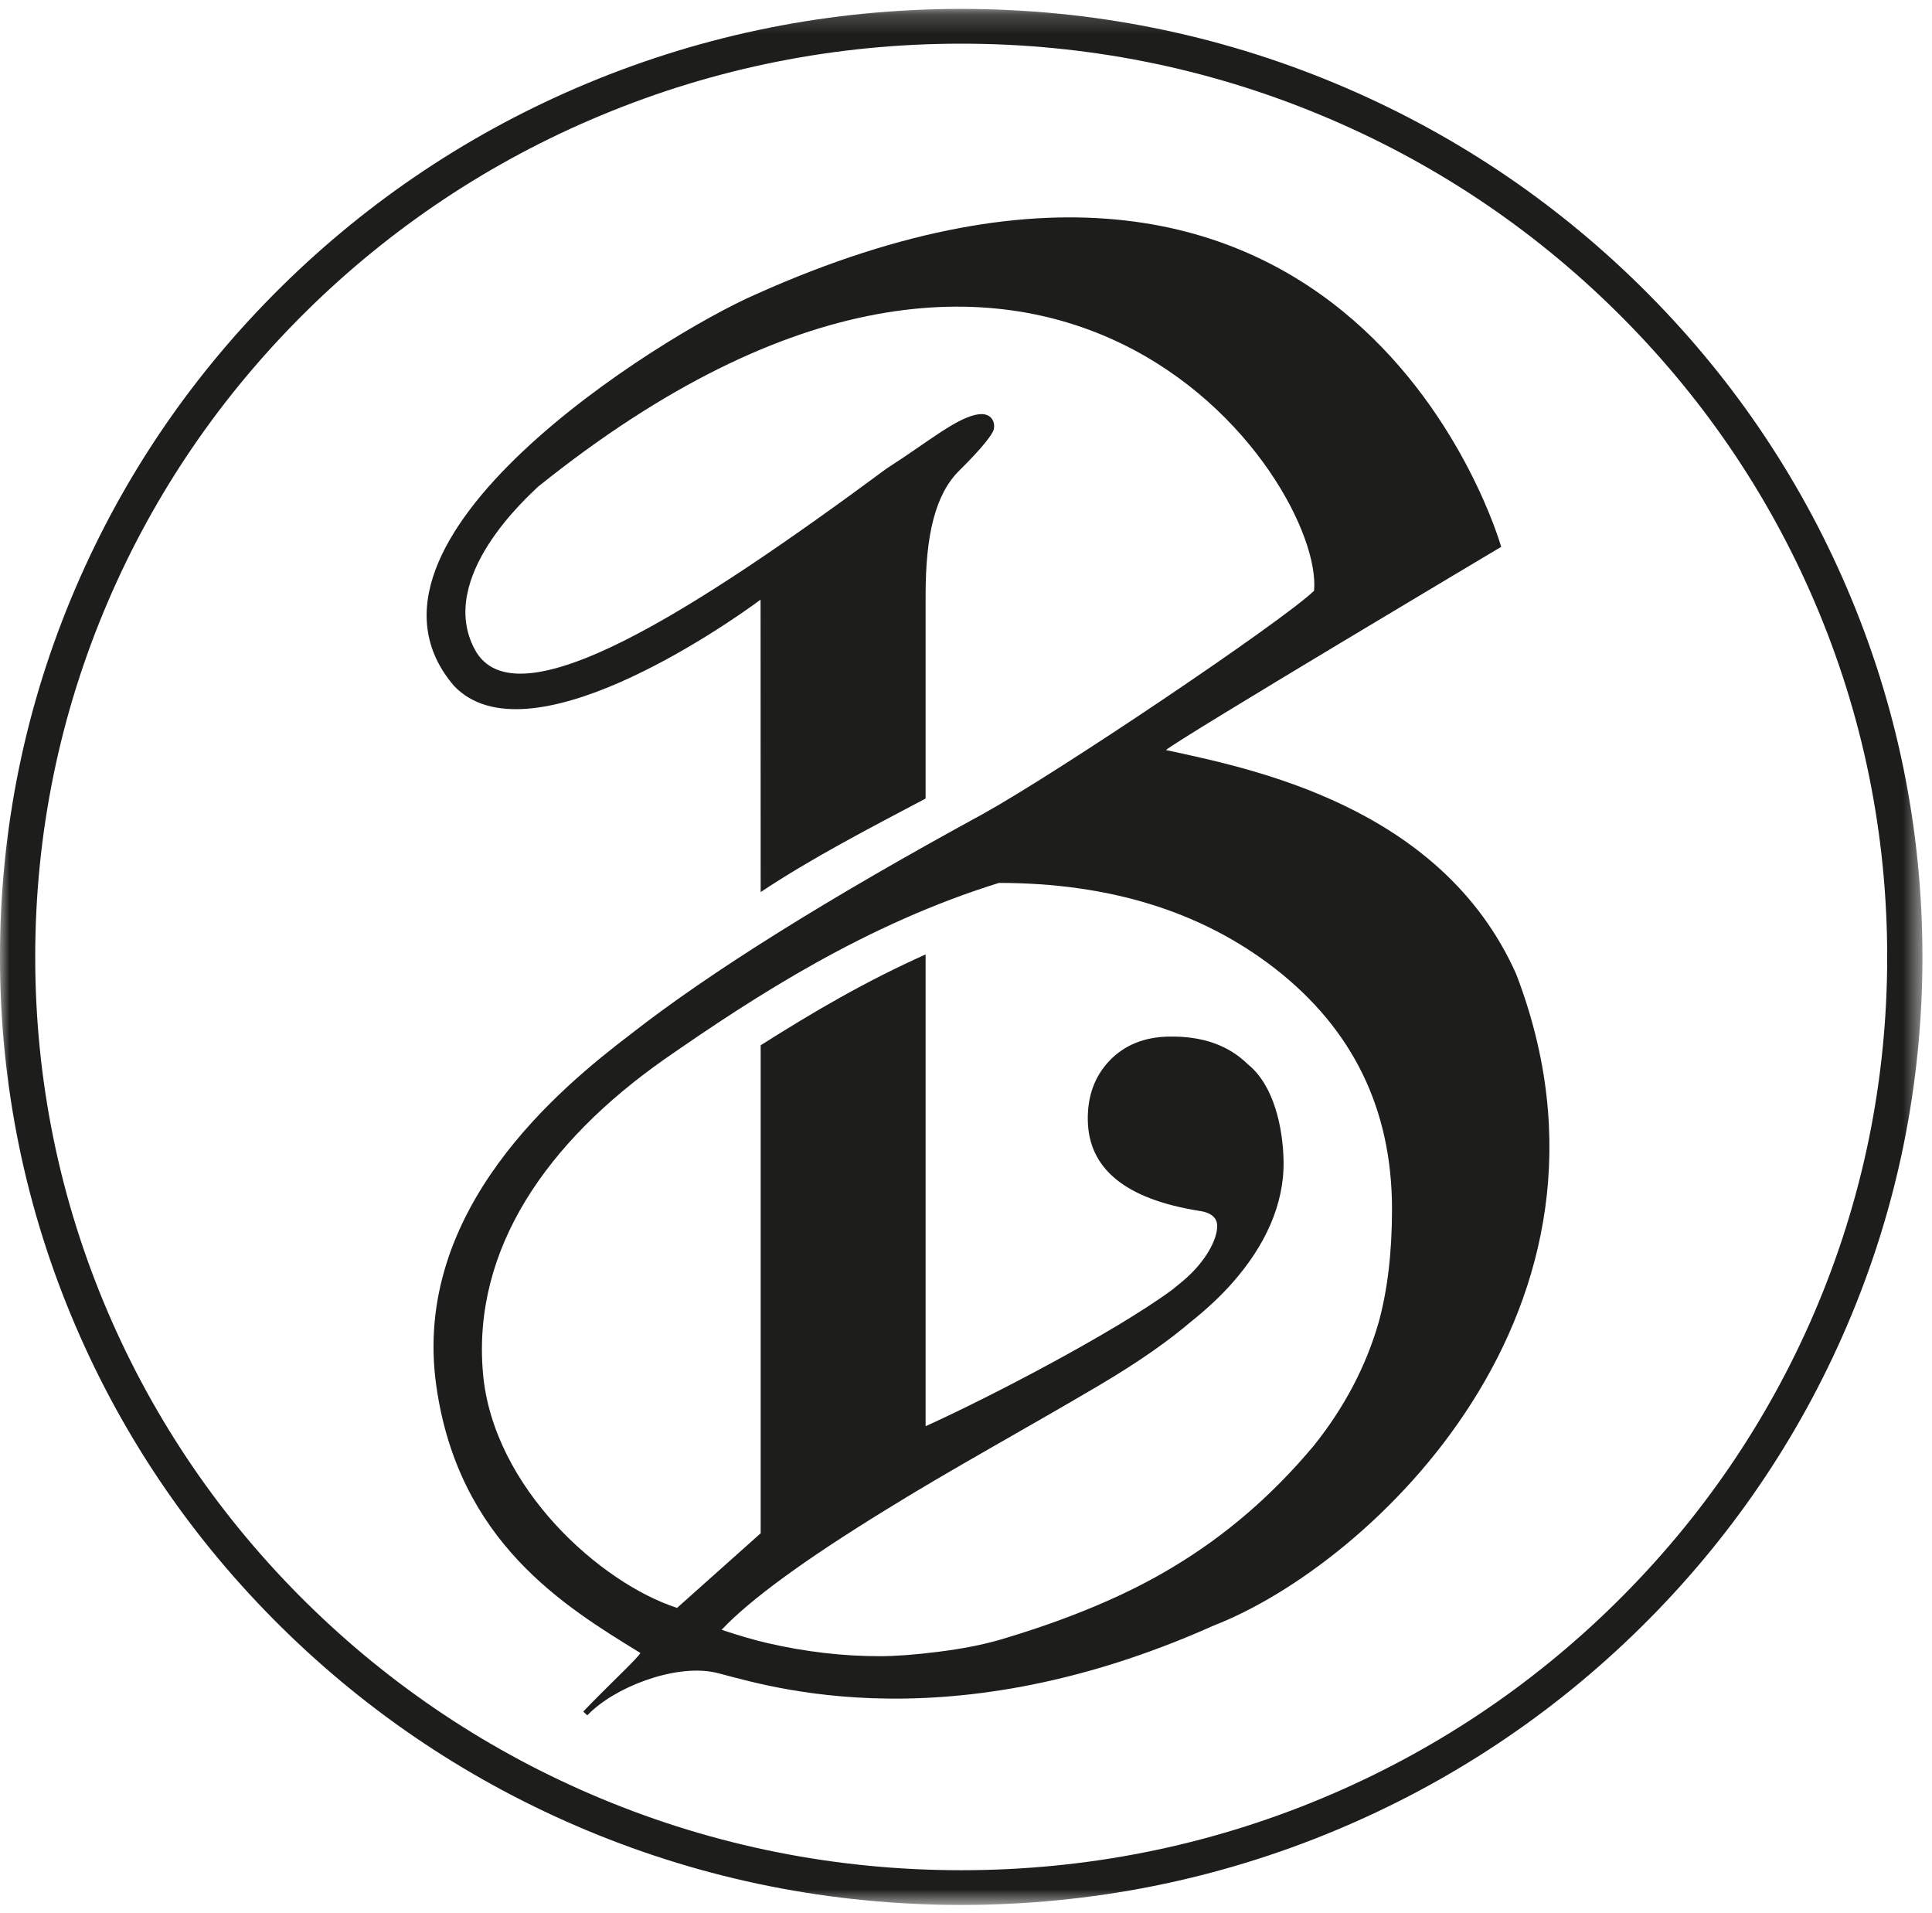 <?xml version="1.0" encoding="UTF-8"?>
<svg width="100px" height="99px" viewBox="0 0 100 99" version="1.1" xmlns="http://www.w3.org/2000/svg" xmlns:xlink="http://www.w3.org/1999/xlink">
    <!-- Generator: Sketch 63.1 (92452) - https://sketch.com -->
    <title>B_logo_2</title>
    <desc>Created with Sketch.</desc>
    <defs>
        <polygon id="path-1" points="0 0.186 99.504 0.186 99.504 98.307 0 98.307"></polygon>
    </defs>
    <g id="Page-1" stroke="none" stroke-width="1" fill="none" fill-rule="evenodd">
        <g id="Benedictus_homepage" transform="translate(-750, -3514)">
            <g id="Group-16" transform="translate(0, 3514)">
                <g id="B_logo_2" transform="translate(750, 0)">
                    <g id="Group-3" transform="translate(0, 0.276)">
                        <mask id="mask-2" fill="white">
                            <use xlink:href="#path-1"></use>
                        </mask>
                        <g id="Clip-2"></g>
                        <path d="M49.753,1.984 C43.282,1.984 37.005,3.233 31.098,5.699 C25.388,8.077 20.263,11.486 15.86,15.827 C11.46,20.169 8.004,25.222 5.59,30.851 C3.091,36.678 1.823,42.866 1.823,49.247 C1.823,55.628 3.091,61.818 5.59,67.645 C8.004,73.271 11.46,78.327 15.86,82.667 C20.263,87.007 25.388,90.415 31.098,92.796 C37.005,95.26 43.282,96.51 49.753,96.51 C56.221,96.51 62.498,95.26 68.406,92.796 C74.115,90.415 79.242,87.007 83.642,82.667 C88.044,78.327 91.5,73.271 93.914,67.645 C96.413,61.818 97.681,55.628 97.681,49.247 C97.681,42.866 96.413,36.678 93.914,30.851 C91.5,25.222 88.044,20.169 83.642,15.827 C79.242,11.486 74.115,8.077 68.406,5.699 C62.498,3.233 56.221,1.984 49.753,1.984 M49.753,98.307 C43.037,98.307 36.519,97.011 30.387,94.452 C24.46,91.981 19.14,88.443 14.571,83.938 C10.002,79.433 6.416,74.186 3.911,68.345 C1.316,62.296 -0.001,55.869 -0.001,49.247 C-0.001,42.625 1.316,36.199 3.911,30.151 C6.416,24.306 10.002,19.06 14.571,14.555 C19.14,10.049 24.46,6.513 30.387,4.041 C36.519,1.484 43.037,0.185 49.753,0.185 C56.467,0.185 62.985,1.484 69.118,4.041 C75.044,6.513 80.364,10.049 84.933,14.555 C89.502,19.06 93.088,24.306 95.593,30.151 C98.189,36.199 99.505,42.625 99.505,49.247 C99.505,55.869 98.189,62.296 95.593,68.345 C93.088,74.186 89.502,79.433 84.933,83.938 C80.364,88.443 75.044,91.981 69.118,94.452 C62.985,97.011 56.467,98.307 49.753,98.307" id="Fill-1" fill="#1D1D1B" mask="url(#mask-2)"></path>
                    </g>
                    <path d="M71.36,68.43 C70.704,70.705 69.591,72.827 68.016,74.798 C65.864,77.376 63.424,79.478 60.695,81.107 C58.313,82.547 55.335,83.8 51.76,84.859 C50.839,85.125 49.772,85.332 48.562,85.483 C47.35,85.636 46.343,85.71 45.534,85.71 C43.612,85.71 41.672,85.483 39.713,85.029 C39.058,84.878 38.272,84.651 37.35,84.345 C38.809,82.793 41.634,80.729 45.823,78.152 C49.244,76.031 52.979,74.002 56.833,71.727 C59.039,70.426 60.505,69.368 61.679,68.371 C62.403,67.793 63.063,67.186 63.643,66.549 L63.781,66.395 C65.481,64.479 66.477,62.323 66.437,60.085 C66.408,58.349 65.928,56.156 64.602,55.091 C63.601,54.097 62.238,53.614 60.512,53.644 C59.231,53.665 58.206,54.08 57.431,54.889 C56.658,55.699 56.283,56.729 56.304,57.982 C56.35,60.488 58.256,62.046 62.024,62.655 C62.669,62.742 62.993,63.001 63.001,63.436 C63.013,64.128 62.419,65.272 61.287,66.241 C61.097,66.403 60.876,66.586 60.652,66.762 C57.58,69.017 50.996,72.419 47.909,73.808 L47.909,49.393 C44.777,50.797 42.145,52.34 39.372,54.094 L39.372,79.349 L35.045,83.21 C31.118,81.946 25.521,77.003 24.999,71.071 C24.43,64.617 28.342,59.075 34.352,54.845 C39.157,51.498 44.863,47.816 51.703,45.692 C57.427,45.692 62.196,47.171 65.999,50.127 C70.035,53.273 72.05,57.423 72.05,62.576 C72.05,64.811 71.819,66.762 71.36,68.43 M78.478,50.411 C74.588,41.675 64.693,39.763 60.349,38.815 C61.117,38.171 77.701,28.3 77.701,28.3 C77.701,28.3 70.105,1.336 39.136,15.225 C34.179,17.385 17.084,28.018 23.506,35.503 C27.286,39.448 37.379,32.508 39.367,31.033 C39.367,33.49 39.372,46.166 39.372,46.166 C42.004,44.411 44.992,42.869 47.909,41.325 L47.909,30.801 C47.909,27.695 48.406,25.579 49.657,24.348 C50.905,23.117 51.37,22.463 51.43,22.244 C51.537,21.856 51.322,21.366 50.682,21.437 C49.574,21.557 48.029,22.883 45.918,24.228 C35.955,31.594 26.685,37.549 24.574,33.609 C22.581,29.89 27.344,25.682 27.847,25.19 C54.31,3.931 68.539,24.908 68.016,30.572 C66.363,32.166 54.853,39.914 50.897,42.112 C42.826,46.509 36.735,50.317 32.622,53.537 C29.049,56.265 21.295,62.586 22.581,71.704 C23.718,79.77 29.183,83.116 33.142,85.54 C33.142,85.692 31.298,87.402 30.189,88.577 L30.399,88.772 C31.767,87.326 34.88,86.129 36.94,86.538 C38.751,86.9 48.406,90.575 62.829,84.121 C70.96,80.964 85.118,67.705 78.478,50.411" id="Fill-4" fill="#1D1D1B"></path>
                </g>
            </g>
        </g>
    </g>
</svg>